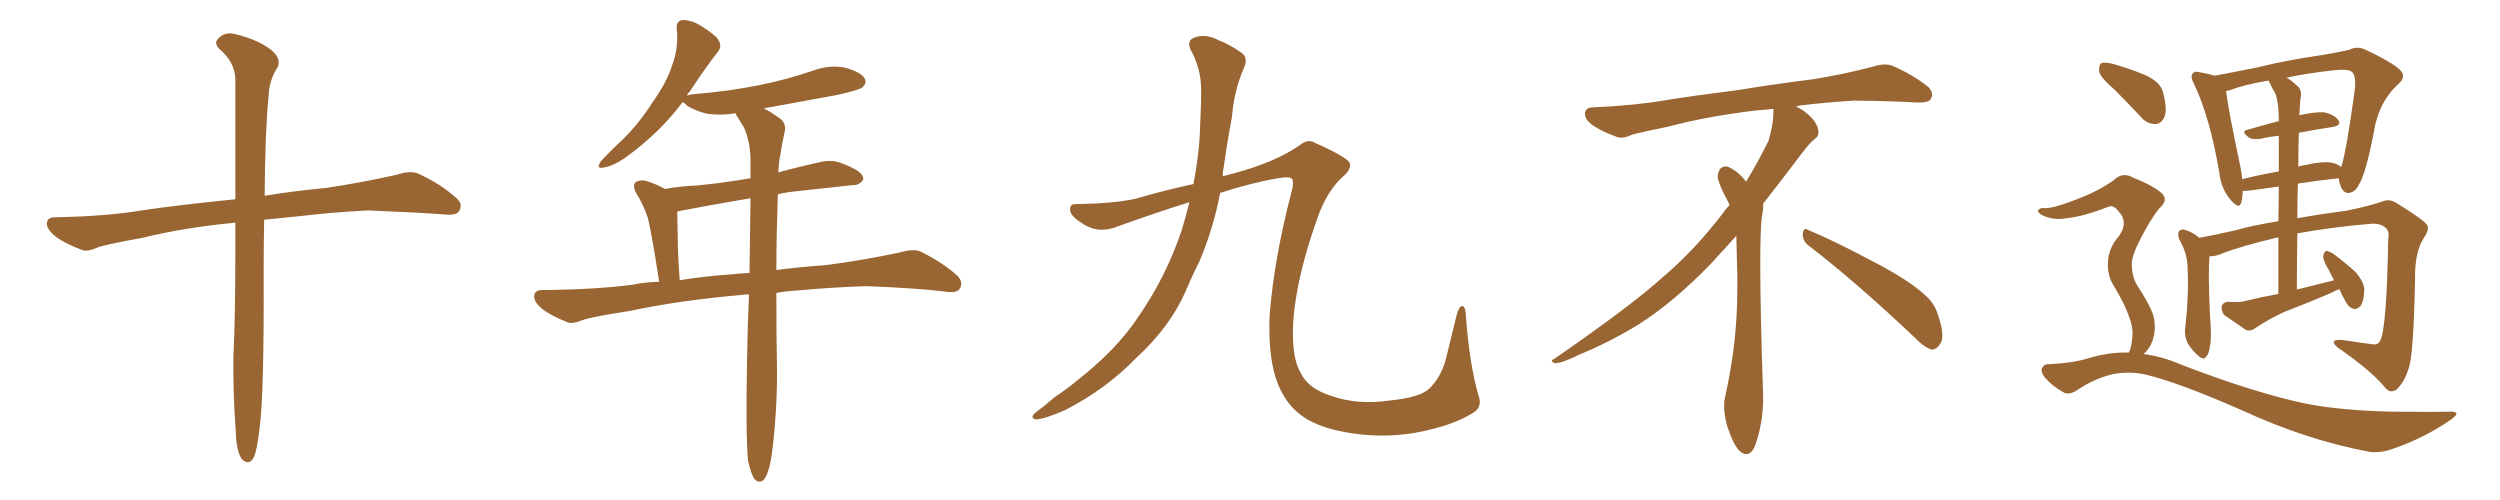 <svg xmlns="http://www.w3.org/2000/svg" xmlns:xlink="http://www.w3.org/1999/xlink" width="750" height="150"><path fill="#996633" padding="10" d="M70.61 66.80L70.61 66.80L70.61 66.80Q55.22 68.26 42.77 71.34L42.77 71.34Q31.49 73.39 29.15 74.27L29.15 74.27Q26.37 75.59 24.61 75L24.61 75Q19.63 73.10 16.99 71.19L16.99 71.19Q13.92 68.85 14.06 66.94L14.06 66.94Q14.21 65.19 16.41 65.19L16.41 65.19Q31.93 64.89 42.48 63.13L42.48 63.13Q52.00 61.67 70.61 59.77L70.61 59.77Q70.61 36.47 70.61 23.58L70.61 23.58Q70.31 18.46 65.92 14.79L65.92 14.79Q64.01 12.89 65.48 11.57L65.48 11.57Q67.53 9.38 70.61 10.25L70.61 10.25Q77.34 11.87 81.30 14.94L81.30 14.94Q84.38 17.43 83.35 20.07L83.35 20.07Q80.71 24.02 80.57 29.00L80.57 29.00Q79.54 39.26 79.39 58.74L79.39 58.74Q87.01 57.42 97.71 56.40L97.71 56.40Q108.40 54.79 118.95 52.44L118.95 52.44Q123.05 51.12 125.24 52.00L125.24 52.00Q132.13 55.08 136.96 59.47L136.96 59.47Q139.01 61.23 137.70 63.43L137.70 63.43Q136.67 64.75 133.01 64.31L133.01 64.31Q125.24 63.72 110.30 63.13L110.30 63.13Q99.32 63.72 90.82 64.75L90.82 64.75Q85.11 65.33 79.25 65.92L79.25 65.92Q79.10 72.80 79.10 80.86L79.10 80.86Q79.25 117.92 77.93 128.03L77.93 128.03Q77.20 134.47 76.32 136.82L76.32 136.82Q74.85 140.04 72.51 137.70L72.51 137.70Q70.90 135.21 70.75 129.79L70.75 129.79Q69.87 117.77 70.02 106.79L70.02 106.79Q70.61 95.65 70.61 73.10L70.61 73.10Q70.61 69.58 70.61 66.80ZM224.41 138.13L224.41 138.13Q223.68 130.52 224.12 107.67L224.12 107.67Q224.27 97.27 224.71 88.33L224.71 88.33Q223.54 88.33 222.51 88.48L222.51 88.48Q203.91 90.09 188.82 93.31L188.82 93.31Q177.25 95.07 174.61 96.09L174.61 96.09Q171.68 97.27 170.21 96.68L170.21 96.68Q165.53 94.78 162.89 92.87L162.89 92.87Q160.11 90.67 160.25 88.77L160.25 88.77Q160.40 87.01 162.60 87.01L162.60 87.01Q178.86 86.87 189.84 85.40L189.84 85.40Q193.21 84.67 197.75 84.52L197.75 84.52Q195.41 69.43 194.38 65.48L194.38 65.48Q193.07 61.38 190.72 57.71L190.72 57.71Q189.70 55.52 190.72 54.64L190.72 54.64Q192.19 53.76 194.09 54.35L194.09 54.35Q196.88 55.22 199.51 56.69L199.51 56.69Q204.35 55.81 208.89 55.66L208.89 55.66Q216.65 54.93 225.15 53.47L225.15 53.47Q225.15 50.39 225.15 47.61L225.15 47.61Q225 42.04 223.10 38.09L223.10 38.09Q222.07 36.47 221.19 35.01L221.19 35.01Q220.75 34.42 220.75 33.98L220.75 33.98Q216.21 34.72 212.11 34.13L212.11 34.13Q208.59 33.25 206.25 31.79L206.25 31.79Q205.22 30.76 204.79 30.62L204.79 30.62Q198.05 39.70 187.79 47.17L187.79 47.17Q183.98 49.80 181.20 50.24L181.20 50.24Q178.71 50.83 180.18 48.49L180.18 48.49Q182.23 46.14 186.62 42.04L186.62 42.04Q191.75 37.06 195.70 30.76L195.70 30.76Q200.10 24.61 201.56 19.78L201.56 19.78Q203.61 14.50 203.03 8.64L203.03 8.64Q202.73 6.45 204.64 6.01L204.64 6.01Q206.84 6.01 209.03 7.03L209.03 7.03Q212.26 8.79 214.89 11.13L214.89 11.13Q216.94 13.48 215.48 15.38L215.48 15.38Q211.38 20.65 206.98 27.39L206.98 27.39Q206.25 28.13 206.10 28.71L206.10 28.71Q206.54 28.42 207.86 28.27L207.86 28.27Q218.70 27.39 228.08 25.49L228.08 25.49Q236.57 23.73 244.19 21.09L244.19 21.09Q249.17 19.34 253.71 20.36L253.71 20.36Q258.40 21.68 259.42 23.58L259.42 23.58Q260.16 24.90 258.69 26.22L258.69 26.22Q257.52 27.10 250.78 28.56L250.78 28.56Q239.65 30.62 229.10 32.52L229.10 32.52Q231.01 33.40 233.64 35.30L233.64 35.30Q235.99 36.77 235.40 39.55L235.40 39.55Q234.67 42.63 234.08 46.58L234.08 46.58Q233.64 48.49 233.50 51.71L233.50 51.71Q239.94 49.95 246.68 48.49L246.68 48.49Q249.76 47.90 252.39 48.93L252.39 48.93Q254.74 49.80 255.76 50.39L255.76 50.39Q259.13 52.00 258.98 53.91L258.98 53.91Q257.67 55.66 255.91 55.52L255.91 55.52Q248.14 56.40 238.48 57.42L238.48 57.42Q235.69 57.71 233.35 58.30L233.35 58.30Q232.91 71.19 232.91 81.01L232.91 81.01Q239.36 80.13 247.71 79.54L247.71 79.54Q258.98 78.08 269.97 75.73L269.97 75.73Q273.93 74.56 276.12 75.44L276.12 75.44Q282.71 78.66 287.26 82.76L287.26 82.76Q289.16 84.81 287.84 86.72L287.84 86.72Q286.96 88.04 283.30 87.45L283.30 87.45Q275.10 86.43 259.72 85.84L259.72 85.84Q248.14 86.28 239.21 87.16L239.21 87.16Q235.99 87.30 232.91 87.89L232.91 87.89Q232.91 101.81 233.06 107.52L233.06 107.52Q233.35 120.41 231.88 133.59L231.88 133.59Q231.30 139.01 230.42 141.36L230.42 141.36Q229.69 143.85 228.37 144.43L228.37 144.43Q227.20 144.73 226.32 143.70L226.32 143.70Q225.29 142.24 224.41 138.13ZM224.85 81.88L224.85 81.88L224.85 81.88Q225 69.58 225.15 59.47L225.15 59.47Q212.99 61.52 203.17 63.43L203.17 63.43Q203.17 65.33 203.32 70.75L203.32 70.75Q203.32 76.17 203.91 84.08L203.91 84.08Q210.79 82.91 219.29 82.32L219.29 82.32Q221.63 82.03 224.85 81.88ZM356.84 60.64L356.84 60.64L356.84 60.64Q347.02 63.72 335.60 67.82L335.60 67.82Q330.03 70.17 325.49 67.53L325.49 67.53Q321.53 65.19 321.09 63.43L321.09 63.43Q320.65 61.08 322.85 61.23L322.85 61.23Q333.98 61.08 340.72 59.62L340.72 59.62Q349.07 57.13 358.01 55.22L358.01 55.22Q359.91 45.56 360.06 37.06L360.06 37.06Q360.35 31.64 360.35 27.10L360.35 27.10Q360.35 20.51 357.13 14.79L357.13 14.79Q355.96 12.16 358.30 11.28L358.30 11.28Q361.67 9.96 365.77 12.16L365.77 12.16Q368.55 13.18 371.78 15.38L371.78 15.38Q374.71 16.99 373.24 20.21L373.24 20.21Q370.17 27.25 369.58 35.16L369.58 35.16Q368.12 42.77 367.09 50.39L367.09 50.39Q366.80 51.42 366.80 52.88L366.80 52.88Q368.41 52.44 370.17 52.00L370.17 52.00Q382.62 48.63 389.79 43.65L389.79 43.65Q392.43 41.46 394.63 42.92L394.63 42.92Q404.88 47.46 405.03 49.22L405.03 49.22Q405.18 51.12 402.83 53.03L402.83 53.03Q398.58 56.84 395.80 63.87L395.80 63.87Q389.65 80.57 388.18 93.90L388.18 93.90Q387.01 106.49 390.23 111.91L390.23 111.91Q392.43 116.60 399.46 118.80L399.46 118.80Q407.37 121.58 417.19 120.12L417.19 120.12Q425.98 119.24 428.76 116.60L428.76 116.60Q432.28 113.23 433.74 107.81L433.74 107.81Q435.50 100.78 436.96 94.63L436.96 94.63Q437.70 91.85 438.57 91.85L438.57 91.85Q439.60 91.70 439.75 94.48L439.75 94.48Q440.77 108.98 443.55 118.65L443.55 118.65Q444.87 122.17 441.80 123.93L441.80 123.93Q436.52 127.15 428.91 128.91L428.91 128.91Q419.24 131.40 408.54 130.37L408.54 130.37Q397.85 129.20 391.99 125.68L391.99 125.68Q386.13 122.17 383.35 115.14L383.35 115.14Q380.42 107.81 380.86 94.92L380.86 94.92Q382.18 77.64 387.60 56.98L387.60 56.98Q388.18 54.64 387.60 53.61L387.60 53.61Q386.72 52.88 383.50 53.47L383.50 53.47Q376.17 54.64 366.06 57.86L366.06 57.86Q364.01 68.55 359.91 78.22L359.91 78.22Q357.57 82.91 355.66 87.45L355.66 87.45Q350.98 98.14 340.72 107.52L340.72 107.52Q331.79 116.75 319.48 123.05L319.48 123.05Q313.48 125.68 310.84 125.83L310.84 125.83Q308.64 125.39 310.84 123.63L310.84 123.63Q313.62 121.58 316.26 119.24L316.26 119.24Q320.21 116.60 323.00 114.26L323.00 114.26Q335.16 104.74 341.46 95.07L341.46 95.07Q349.66 83.35 354.49 69.14L354.49 69.14Q355.81 64.75 356.84 60.64ZM542.58 73.68L542.58 73.68Q540.82 72.36 540.82 70.17L540.82 70.17Q540.97 68.70 541.70 68.70L541.70 68.70Q541.99 68.70 542.43 68.99L542.43 68.99Q549.32 71.78 561.77 78.37L561.77 78.37Q573.05 84.23 577.59 88.62L577.59 88.62Q580.37 90.97 581.40 94.48L581.40 94.48Q582.71 98.29 582.71 100.63L582.71 100.63Q582.71 102.39 581.98 103.27L581.98 103.27Q580.96 104.88 579.49 104.88L579.49 104.88Q577.15 104.15 574.51 101.37L574.51 101.37Q557.08 84.81 542.58 73.68ZM532.03 33.54L532.03 33.54L532.03 32.67Q529.25 32.96 527.05 33.11L527.05 33.11Q512.26 34.86 500.68 37.94L500.68 37.94Q491.46 39.84 489.55 40.43L489.55 40.43Q487.65 41.31 486.33 41.31L486.33 41.31Q485.74 41.31 485.30 41.16L485.30 41.16Q480.76 39.55 478.13 37.79L478.13 37.79Q475.49 36.04 475.49 34.13L475.49 34.13L475.49 33.98Q475.63 32.37 477.54 32.23L477.54 32.23Q490.43 31.64 498.93 30.18L498.93 30.18Q506.84 28.86 521.92 26.95L521.92 26.95Q529.54 25.63 544.19 23.73L544.19 23.73Q553.13 22.27 561.62 20.07L561.62 20.07Q563.82 19.34 565.43 19.34L565.43 19.34Q566.60 19.34 567.48 19.63L567.48 19.63Q573.93 22.41 578.47 26.07L578.47 26.07Q579.64 27.25 579.64 28.42L579.64 28.42Q579.64 29.00 579.20 29.74L579.20 29.74Q578.61 30.76 575.68 30.76L575.68 30.76L574.95 30.76Q568.21 30.32 556.20 30.18L556.20 30.18Q547.27 30.76 540.09 31.64L540.09 31.64Q539.21 31.79 538.77 31.93L538.77 31.93Q541.41 33.11 543.60 35.45L543.60 35.45Q545.36 37.50 545.51 39.26L545.51 39.26L545.51 39.84Q545.51 41.02 544.34 41.75L544.34 41.75Q543.02 42.77 540.67 45.85L540.67 45.85Q534.23 54.35 528.96 61.08L528.96 61.08L528.96 61.82Q528.96 63.28 528.52 65.33L528.52 65.33Q528.08 69.43 528.08 79.25L528.08 79.25Q528.08 93.46 528.96 119.24L528.96 119.24Q528.96 126.71 526.61 133.45L526.61 133.45Q525.59 136.23 523.83 136.23L523.83 136.23Q522.95 136.23 521.78 135.21L521.78 135.21Q520.02 133.45 518.12 127.73L518.12 127.73Q517.24 124.37 517.24 121.88L517.24 121.88Q517.24 120.26 517.53 119.09L517.53 119.09Q521.19 102.83 521.19 87.01L521.19 87.01L521.19 82.62Q521.04 76.61 520.90 70.75L520.90 70.75Q516.80 75.29 513.57 78.81L513.57 78.81Q502.15 90.67 491.46 97.41L491.46 97.41Q482.81 102.69 473.88 106.35L473.88 106.35Q468.60 108.98 466.41 108.98L466.41 108.98Q465.53 108.54 465.53 108.25L465.53 108.25Q465.53 107.96 466.26 107.67L466.26 107.67Q489.40 91.70 498.78 83.20L498.78 83.20Q508.45 75 516.94 63.87L516.94 63.87Q517.82 62.55 518.85 61.52L518.85 61.52Q518.41 60.35 517.82 59.33L517.82 59.33Q516.65 57.28 515.63 54.49L515.63 54.49Q515.33 53.76 515.33 53.03L515.33 53.03Q515.33 52.00 515.92 50.83L515.92 50.83Q516.50 49.95 517.82 49.95L517.82 49.95L518.26 49.95Q521.19 51.27 523.10 53.61L523.10 53.61Q523.39 53.91 523.83 54.49L523.83 54.49Q527.34 48.78 530.57 42.19L530.57 42.19Q532.03 37.21 532.03 33.54ZM700.20 84.08L700.20 84.08Q699.32 82.47 698.73 81.15L698.73 81.15Q696.83 78.08 696.97 76.76L696.97 76.76Q697.27 75.44 697.85 75.29L697.85 75.29Q698.58 75.29 700.05 76.17L700.05 76.17Q703.56 78.81 706.64 81.59L706.64 81.59Q709.42 84.81 709.28 87.16L709.28 87.16Q709.13 90.53 708.11 91.85L708.11 91.85Q706.93 93.02 705.91 92.58L705.91 92.58Q704.44 92.14 703.56 90.23L703.56 90.23Q702.39 88.18 701.81 86.72L701.81 86.72Q700.34 87.30 699.32 87.89L699.32 87.89Q692.43 90.82 685.25 93.60L685.25 93.60Q680.71 95.65 676.61 98.44L676.61 98.44Q675.15 99.46 673.83 99.02L673.83 99.02Q670.02 96.39 667.24 94.48L667.24 94.48Q666.36 93.31 666.50 91.85L666.50 91.85Q666.94 90.67 668.41 90.53L668.41 90.53Q671.92 90.82 673.83 90.23L673.83 90.23Q678.66 89.06 683.50 88.18L683.50 88.18Q683.50 78.81 683.50 71.19L683.50 71.19Q672.22 73.83 666.36 76.17L666.36 76.17Q664.60 76.90 662.84 76.90L662.84 76.90Q662.84 77.05 662.84 77.20L662.84 77.20Q662.40 81.74 662.99 94.48L662.99 94.48Q663.57 101.81 662.99 103.71L662.99 103.71Q662.70 106.35 661.82 106.93L661.82 106.93Q661.38 108.11 659.91 107.08L659.91 107.08Q657.86 105.47 656.40 103.13L656.40 103.13Q655.08 100.49 655.66 97.71L655.66 97.71Q656.69 88.18 656.25 79.69L656.25 79.69Q656.10 75.88 653.76 71.78L653.76 71.78Q653.17 70.17 653.76 69.29L653.76 69.29Q654.49 68.70 655.08 68.85L655.08 68.85Q656.84 69.29 658.15 70.17L658.15 70.17Q659.18 70.75 659.77 71.34L659.77 71.34Q664.75 70.46 671.04 68.99L671.04 68.99Q675.44 67.68 683.50 66.36L683.50 66.36Q683.64 60.50 683.64 55.96L683.64 55.96Q679.54 56.54 675.15 57.13L675.15 57.13Q673.68 57.28 672.80 57.28L672.80 57.28Q672.80 59.33 672.36 60.79L672.36 60.79Q671.78 62.99 669.14 59.91L669.14 59.91Q666.36 56.69 665.77 51.71L665.77 51.71Q662.99 35.16 658.15 25.05L658.15 25.05Q656.98 22.85 657.86 21.97L657.86 21.97Q658.45 21.24 659.91 21.68L659.91 21.68Q662.55 22.12 664.45 22.71L664.45 22.71Q670.02 21.68 677.20 20.21L677.20 20.21Q686.13 18.02 696.39 16.55L696.39 16.55Q701.07 15.82 704.74 14.94L704.74 14.94Q707.37 13.62 710.01 15.09L710.01 15.09Q717.19 18.46 719.82 20.80L719.82 20.80Q722.17 22.85 719.53 25.20L719.53 25.20Q714.55 29.59 712.65 37.06L712.65 37.06Q709.86 52.15 707.67 55.37L707.67 55.37Q706.79 57.42 704.88 57.86L704.88 57.86Q703.13 58.15 702.25 55.96L702.25 55.96Q701.66 54.49 701.66 53.47L701.66 53.47Q695.95 54.05 689.36 55.08L689.36 55.08Q689.21 60.06 689.21 65.48L689.21 65.48Q695.51 64.31 703.56 63.28L703.56 63.28Q710.89 61.82 714.99 60.35L714.99 60.35Q717.04 59.47 719.68 61.38L719.68 61.38Q726.86 65.77 728.17 67.53L728.17 67.53Q728.91 68.85 727.00 71.63L727.00 71.63Q724.37 75.73 724.51 84.08L724.51 84.08Q724.07 106.49 722.61 110.45L722.61 110.45Q721.44 114.40 719.09 116.75L719.09 116.75Q717.04 118.21 715.58 116.31L715.58 116.31Q711.18 111.04 701.37 104.30L701.37 104.30Q698.44 101.81 702.39 101.95L702.39 101.95Q707.23 102.69 711.62 103.27L711.62 103.27Q713.53 103.56 714.11 102.10L714.11 102.10Q716.02 98.14 716.46 71.63L716.46 71.63Q716.89 69.58 715.87 68.55L715.87 68.55Q714.55 67.09 711.77 67.09L711.77 67.09Q699.46 68.12 689.21 70.02L689.21 70.02Q689.06 77.93 689.06 86.87L689.06 86.87Q694.78 85.40 700.20 84.08ZM682.62 28.13L682.62 28.13Q681.59 26.37 680.57 24.17L680.57 24.17Q673.39 25.34 668.85 27.10L668.85 27.10Q668.26 27.25 667.82 27.25L667.82 27.25Q668.41 32.52 672.07 49.80L672.07 49.80Q672.51 51.86 672.66 53.76L672.66 53.76Q677.78 52.44 683.64 51.42L683.64 51.42Q683.64 44.38 683.64 40.72L683.64 40.72Q680.71 41.02 678.37 41.60L678.37 41.60Q675.59 42.04 674.56 41.16L674.56 41.16Q672.22 39.40 674.12 38.96L674.12 38.96Q678.66 37.65 683.64 36.33L683.64 36.33Q683.64 36.04 683.64 35.89L683.64 35.89Q683.64 30.91 682.62 28.13ZM689.65 39.84L689.65 39.84Q689.50 44.68 689.50 49.95L689.50 49.95Q690.53 49.66 691.55 49.51L691.55 49.51Q696.68 48.34 699.46 48.78L699.46 48.78Q701.37 49.22 702.39 50.10L702.39 50.10Q704.00 44.82 706.35 27.54L706.35 27.54Q707.08 22.41 705.32 21.39L705.32 21.39Q704.00 20.65 700.05 21.09L700.05 21.09Q692.14 21.97 685.99 23.29L685.99 23.29Q687.74 24.32 689.65 26.22L689.65 26.22Q690.67 27.54 690.09 29.88L690.09 29.88Q689.94 31.79 689.79 34.57L689.79 34.57Q694.34 33.54 697.12 33.69L697.12 33.69Q700.20 34.28 701.51 36.04L701.51 36.04Q702.54 37.65 699.76 38.09L699.76 38.09Q694.92 38.82 689.65 39.84ZM634.42 26.95L634.42 26.95Q630.32 23.44 629.74 21.53L629.74 21.53Q629.59 19.48 630.47 18.90L630.47 18.90Q631.64 18.60 633.98 19.19L633.98 19.19Q639.11 20.65 643.65 22.56L643.65 22.56Q648.34 24.76 648.93 27.83L648.93 27.83Q650.24 32.67 649.37 35.01L649.37 35.01Q648.34 37.21 646.58 37.21L646.58 37.21Q643.95 37.21 642.04 34.86L642.04 34.86Q638.09 30.62 634.42 26.95ZM643.07 106.20L643.07 106.20L643.07 106.20Q648.63 106.93 654.05 109.28L654.05 109.28Q676.46 117.92 691.99 121.14L691.99 121.14Q701.66 123.05 716.75 123.49L716.75 123.49Q730.66 123.63 735.21 123.49L735.21 123.49Q738.57 123.49 735.35 125.83L735.35 125.83Q727.59 131.25 718.36 134.47L718.36 134.47Q714.11 136.08 710.60 135.50L710.60 135.50Q691.85 131.98 672.51 123.05L672.51 123.05Q653.17 114.55 643.51 112.35L643.51 112.35Q638.96 111.33 633.98 112.21L633.98 112.21Q628.42 113.53 623.58 116.75L623.58 116.75Q620.95 118.65 619.19 117.77L619.19 117.77Q615.67 115.87 613.33 113.09L613.33 113.09Q612.16 111.47 612.60 110.45L612.60 110.45Q613.18 109.28 614.21 109.28L614.21 109.28Q621.53 108.98 626.37 107.52L626.37 107.52Q632.52 105.62 638.67 105.76L638.67 105.76Q639.55 103.86 639.70 101.07L639.70 101.07Q639.99 98.14 638.53 94.48L638.53 94.48Q637.50 91.41 634.28 85.99L634.28 85.99Q632.37 83.06 632.37 79.54L632.37 79.54Q632.23 74.71 635.74 70.75L635.74 70.75Q638.67 66.50 635.45 63.28L635.45 63.28Q634.13 61.52 632.67 61.96L632.67 61.96Q625.34 64.89 619.92 65.48L619.92 65.48Q615.97 66.21 612.45 64.45L612.45 64.45Q611.28 63.72 611.43 63.13L611.43 63.13Q611.87 62.40 612.89 62.40L612.89 62.40Q615.38 62.84 623.44 59.62L623.44 59.62Q629.59 57.28 634.13 54.05L634.13 54.05Q636.77 51.42 639.99 53.32L639.99 53.32Q645.26 55.37 648.05 57.57L648.05 57.57Q650.98 59.77 647.75 62.55L647.75 62.55Q645.26 65.63 642.48 71.04L642.48 71.04Q639.40 76.76 639.55 79.39L639.55 79.39Q639.55 82.76 641.02 85.40L641.02 85.40Q644.97 91.41 646.00 94.63L646.00 94.63Q647.02 98.73 645.70 102.39L645.70 102.39Q644.82 104.74 643.07 106.20Z"/></svg>